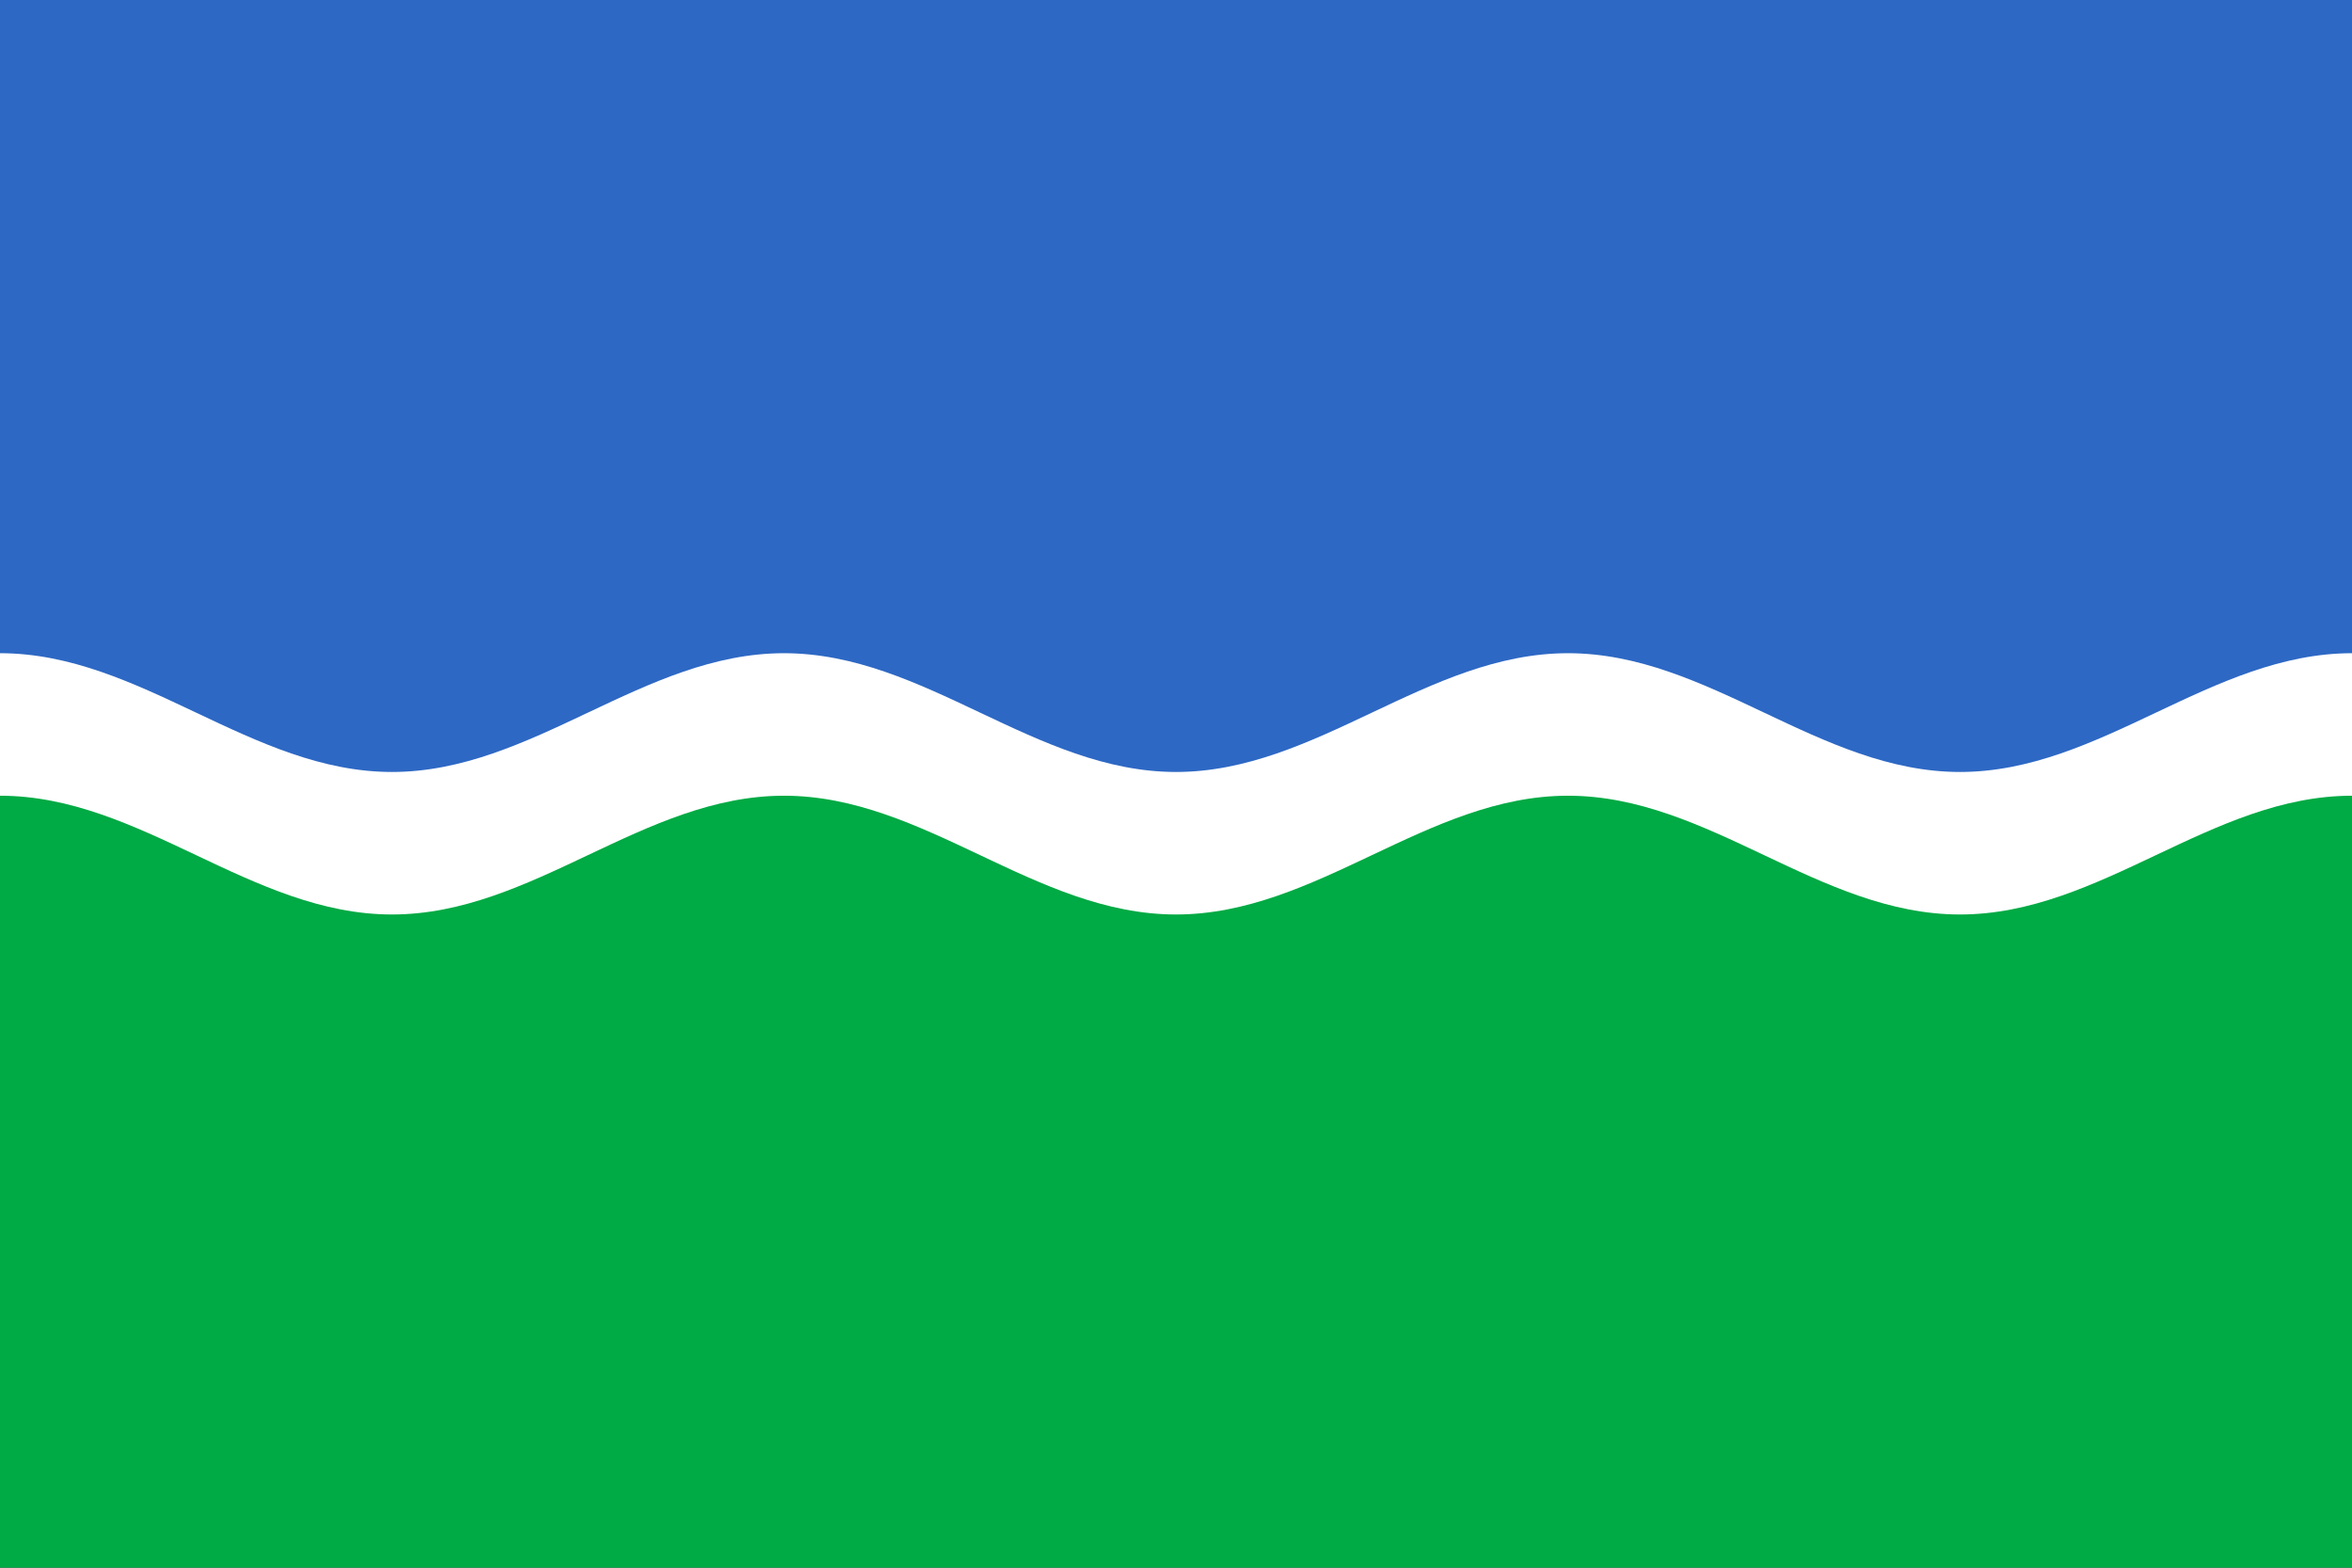 <?xml version="1.0" encoding="UTF-8"?>
<svg width="594" height="396" version="1.1" xmlns="http://www.w3.org/2000/svg" xmlns:cc="http://creativecommons.org/ns#" xmlns:dc="http://purl.org/dc/elements/1.1/" xmlns:rdf="http://www.w3.org/1999/02/22-rdf-syntax-ns#">
 <rect width="100%" height="100%" fill="#333333" stroke="none"/>
 <path d="m0 0h594v198h-594z" fill="#2d68c4"/>
 <path d="m0 198h594v198h-594z" fill="#0a4"/>
 <path d="m0 201c35.592 0 63.408 30 99 30 35.592 0 63.408-30 99-30s63.408 30 99 30 63.408-30 99-30 63.408 30 99 30 63.408-30 99-30v-36c-35.592 0-63.408 30-99 30s-63.408-30-99-30-63.408 30-99 30-63.408-30-99-30-63.408 30-99 30c-35.592 0-63.408-30-99-30z" fill="#fff"/>
</svg>
